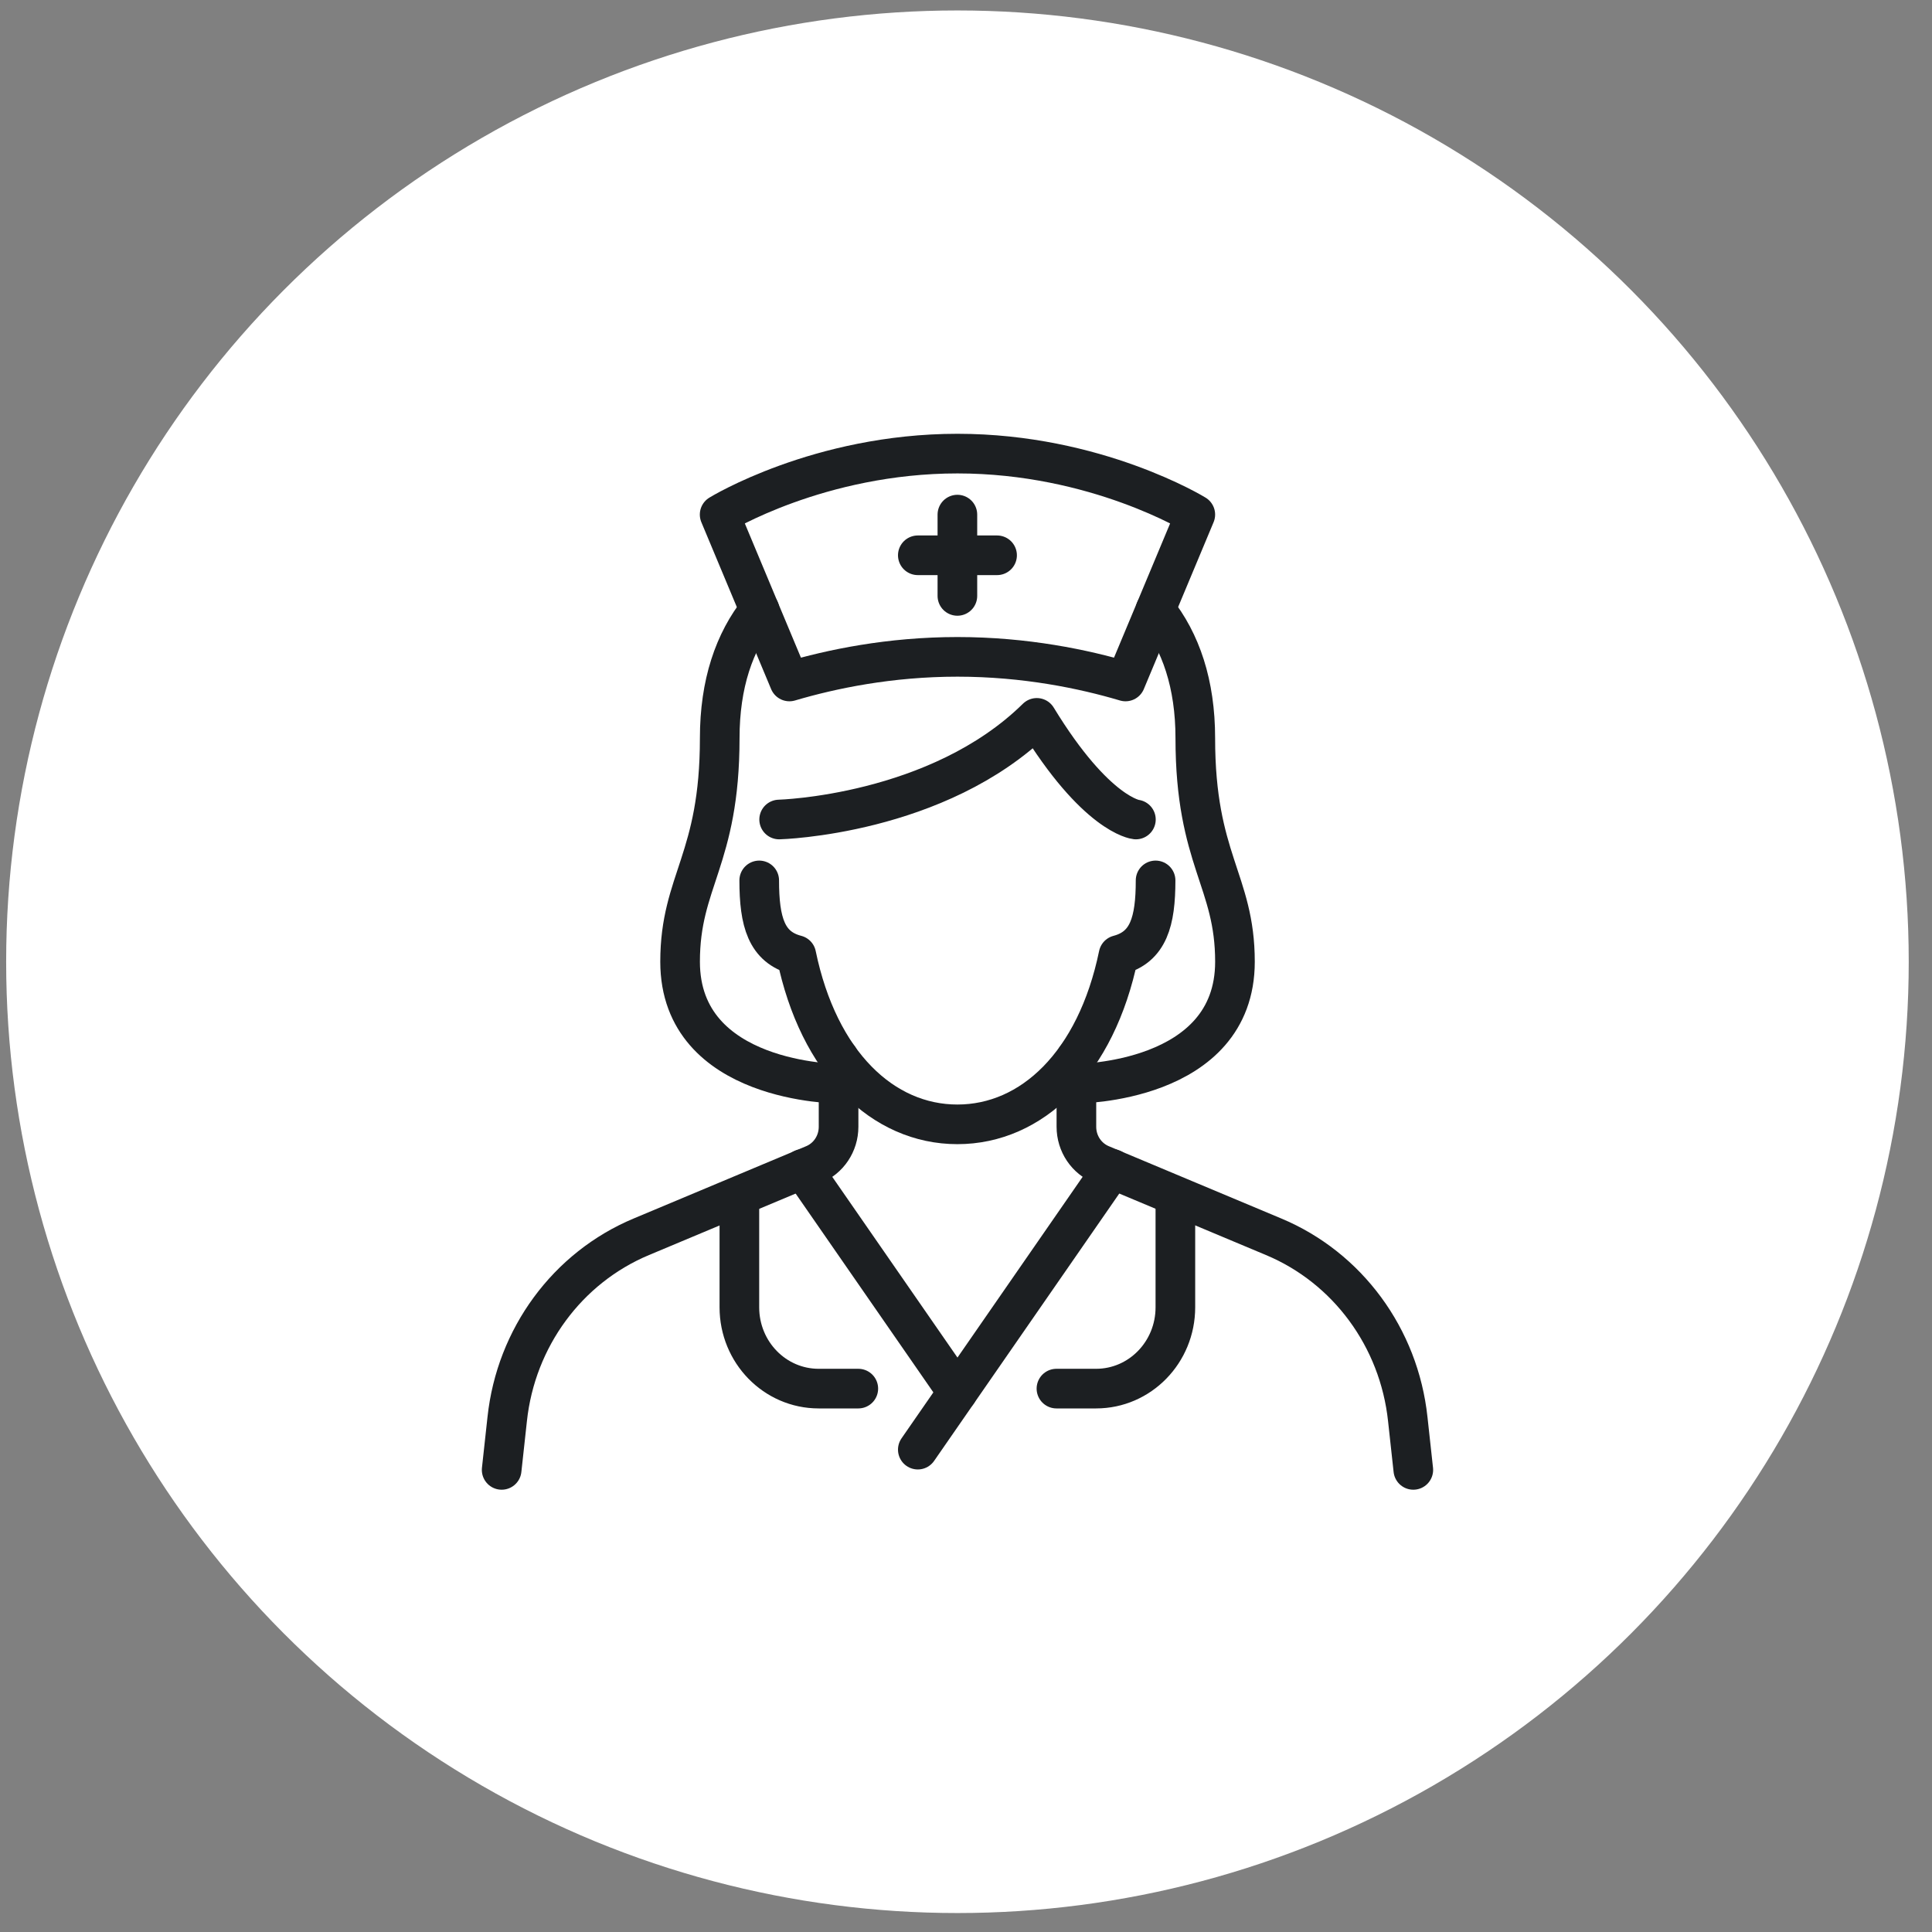 <svg xmlns="http://www.w3.org/2000/svg" fill="none" viewBox="0 0 70 70" height="70" width="70">
<rect x="0" y="0" width="70" height="70" fill="#808080" stroke="none"/>
<circle fill="white" r="34.467" cy="34.846" cx="34.69"></circle>
<g clip-path="url(#clip0_1_34)">
<path stroke-linejoin="round" stroke-linecap="round" stroke-width="1.436" stroke="#1C1F22" d="M41.869 31.899C41.869 33.387 41.611 34.315 40.526 34.602C39.715 38.528 37.381 40.737 34.688 40.737C31.996 40.737 29.662 38.528 28.851 34.602C27.766 34.322 27.508 33.395 27.508 31.899"></path>
<path stroke-linejoin="round" stroke-linecap="round" stroke-width="1.436" stroke="#1C1F22" d="M39 38.321V40.825C39 41.437 39.366 41.982 39.926 42.203L46.145 44.81C48.823 45.929 50.69 48.463 51.006 51.416L51.207 53.257"></path>
<path stroke-linejoin="round" stroke-linecap="round" stroke-width="1.436" stroke="#1C1F22" d="M30.383 38.321V40.825C30.383 41.437 30.017 41.982 29.457 42.203L23.238 44.81C20.56 45.929 18.693 48.463 18.377 51.416L18.176 53.257"></path>
<path stroke-linejoin="round" stroke-linecap="round" stroke-width="1.436" stroke="#1C1F22" d="M33.254 52.523L40.298 42.352"></path>
<path stroke-linejoin="round" stroke-linecap="round" stroke-width="1.436" stroke="#1C1F22" d="M34.69 50.447L29.082 42.352"></path>
<path stroke-linejoin="round" stroke-linecap="round" stroke-width="1.436" stroke="#1C1F22" d="M41.156 29.692C41.156 29.692 39.72 29.545 37.565 26.01C33.975 29.545 28.23 29.692 28.23 29.692"></path>
<path stroke-linejoin="round" stroke-linecap="round" stroke-width="1.436" stroke="#1C1F22" d="M34.691 23.799C37.147 23.799 39.265 24.241 40.78 24.691L43.308 18.644C43.308 18.644 39.718 16.435 34.691 16.435C29.665 16.435 26.074 18.644 26.074 18.644L28.602 24.691C30.124 24.241 32.235 23.799 34.691 23.799Z"></path>
<path stroke-linejoin="round" stroke-linecap="round" stroke-width="1.436" stroke="#1C1F22" d="M39 39.264C39 39.264 44.745 39.264 44.745 34.845C44.745 31.899 43.308 31.163 43.308 26.744C43.308 24.785 42.784 23.246 41.865 22.097"></path>
<path stroke-linejoin="round" stroke-linecap="round" stroke-width="1.436" stroke="#1C1F22" d="M27.52 22.097C26.601 23.246 26.077 24.777 26.077 26.744C26.077 31.163 24.641 31.899 24.641 34.845C24.641 39.264 30.385 39.264 30.385 39.264"></path>
<path stroke-linejoin="round" stroke-linecap="round" stroke-width="1.436" stroke="#1C1F22" d="M33.254 20.119H36.126"></path>
<path stroke-linejoin="round" stroke-linecap="round" stroke-width="1.436" stroke="#1C1F22" d="M34.688 18.645V21.591"></path>
<path stroke-linejoin="round" stroke-linecap="round" stroke-width="1.436" stroke="#1C1F22" d="M42.586 43.684V47.366C42.586 48.994 41.3 50.312 39.714 50.312H38.277"></path>
<path stroke-linejoin="round" stroke-linecap="round" stroke-width="1.436" stroke="#1C1F22" d="M26.789 43.684V47.366C26.789 48.994 28.074 50.312 29.661 50.312H31.098"></path>
</g>
<defs>
<clipPath id="clip0_1_34">
<rect transform="translate(17.457 15.698)" fill="white" height="38.297" width="34.467"></rect>
</clipPath>
</defs>
</svg>
